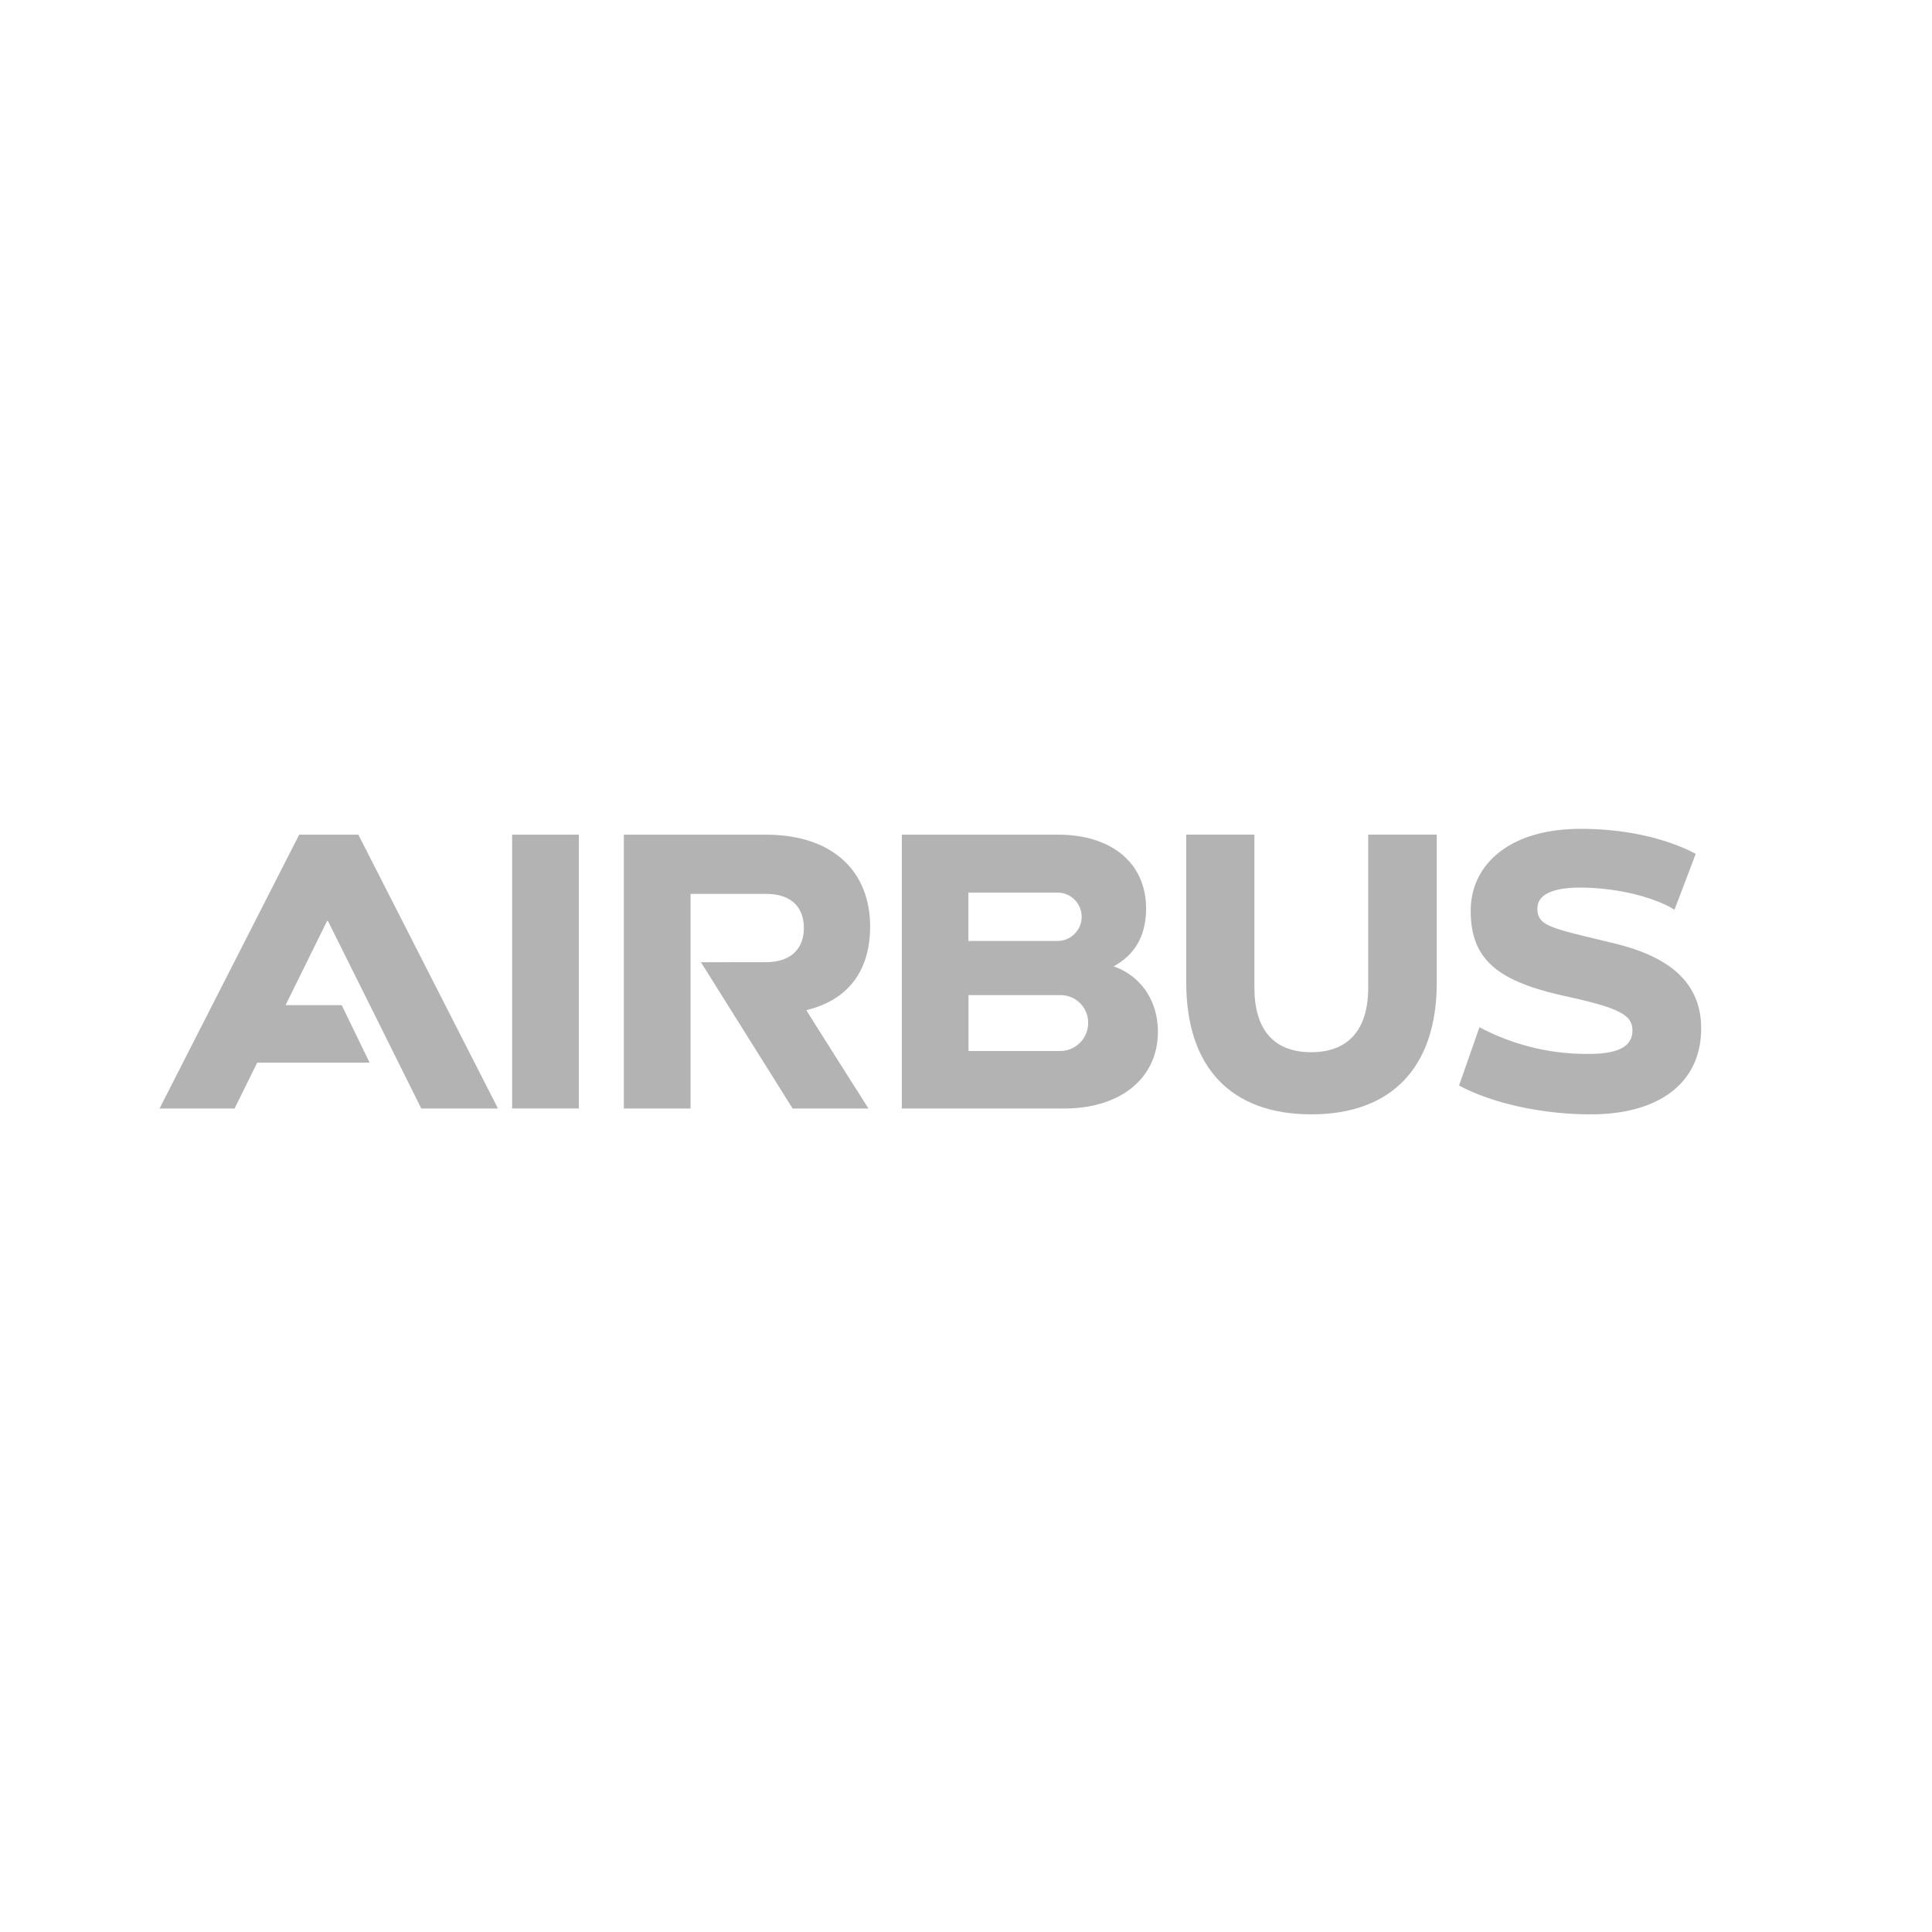 <svg xmlns="http://www.w3.org/2000/svg" id="Ebene_1" data-name="Ebene 1" viewBox="0 0 500 500"><defs><style>.cls-1{fill:#b3b3b3;}</style></defs><g id="g16"><g id="g14"><path id="path2" class="cls-1" d="M225.19,239.74c0-13.48-8.84-23.73-27.07-23.73H161.45v70.87h17.26V231.33h19.52c7.22,0,9.81,4.1,9.81,8.84s-2.69,8.85-9.92,8.85H181.4l23.73,37.86h19.63s-16.18-25.46-16.07-25.46c10-2.37,16.5-9.38,16.5-21.68"></path><rect id="rect4" class="cls-1" x="132.54" y="216.01" width="17.26" height="70.86"></rect><polygon id="polygon6" class="cls-1" points="88.43 260.13 73.9 260.13 84.65 238.34 84.87 238.34 109.03 286.88 128.87 286.88 92.74 216.01 77.43 216.01 41.29 286.88 60.71 286.88 66.56 275.01 95.65 275.01 88.43 260.13"></polygon><path id="path8" class="cls-1" d="M288.19,250.1c5.5-3,8.41-7.88,8.41-15,0-11.43-8.52-19.09-22.87-19.09H233.39v70.87h42c14.67,0,24.27-7.88,24.27-19.85,0-8.3-4.64-14.56-11.43-16.93M250.65,231h23.08a6.26,6.26,0,0,1-.11,12.52h-23V231Zm23.51,41H250.65V257.54h23.51a7.13,7.13,0,0,1,7.45,7.12,7.24,7.24,0,0,1-7.45,7.33"></path><path id="path10" class="cls-1" d="M354.09,255.6c0,10.75-5,16.71-14.78,16.71s-14.67-6-14.67-16.71V216H307V254.3c0,21.9,11.55,34.09,32.36,34.09s32.47-12.19,32.47-34.09V216H354.09Z"></path><path id="path12" class="cls-1" d="M417.83,244.16c-16.38-4-19.95-4.37-19.95-9.06,0-3.63,4.1-5.39,11-5.39,9.17,0,18.93,2.3,24.48,5.72l5.5-14.46c-7.11-3.77-17.58-6.47-29.76-6.47-18.23,0-28.48,9.06-28.48,21.25,0,13.11,7.65,18.44,25.24,22.22,13.69,3,16.61,4.9,16.61,8.73,0,4.17-3.78,6.05-11.22,6.05a59.16,59.16,0,0,1-28.37-6.91l-5.28,15.1c8.52,4.53,21.25,7.45,34.08,7.45,17.91,0,28.58-8.31,28.58-22.22,0-11.17-7.22-18.34-22.43-22"></path></g></g></svg>